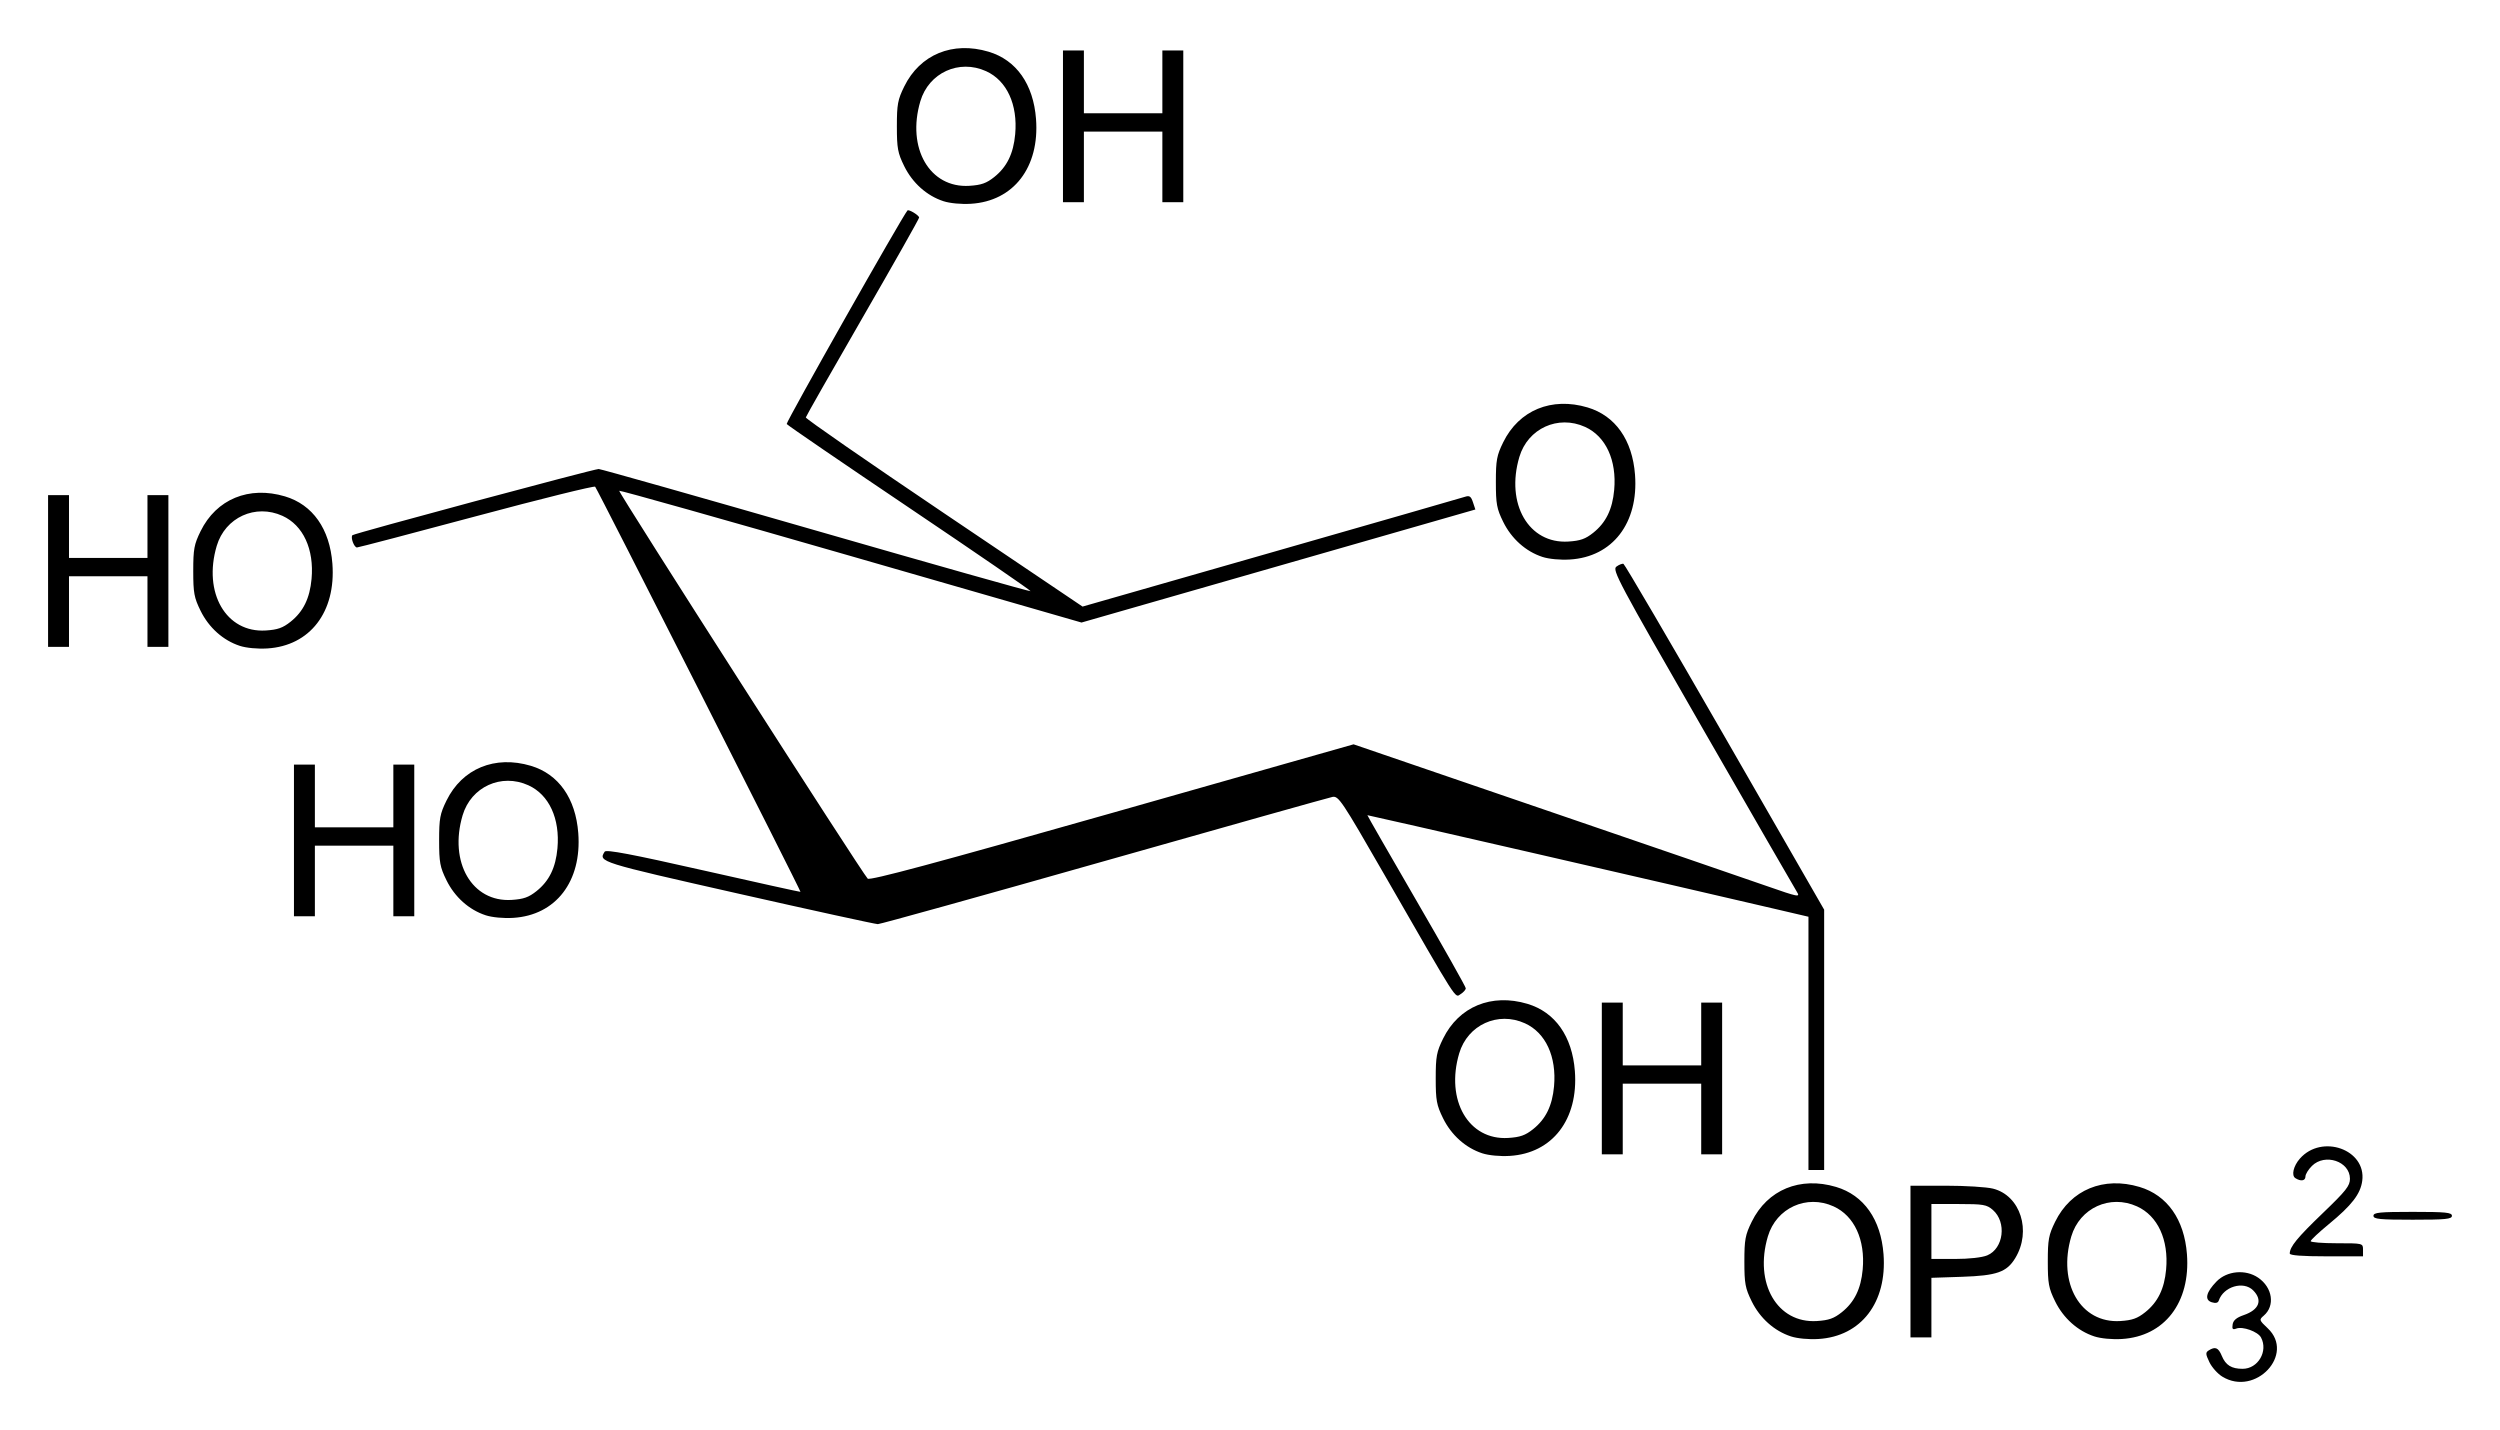 <?xml version="1.0" encoding="UTF-8" standalone="no"?>
<!-- Created with Inkscape (http://www.inkscape.org/) -->

<svg
   xmlns:svg="http://www.w3.org/2000/svg"
   xmlns="http://www.w3.org/2000/svg"
   version="1.1"
   width="520"
   height="297.44"
   id="svg2">
  <defs
     id="defs4" />
  <g
     transform="translate(-386.786,-802.005)"
     id="layer1">
    <path
       d="m 849.037,1088.351 c -0.976,-0.595 -2.192,-1.955 -2.7,-3.022 -0.804,-1.686 -0.821,-2.006 -0.129,-2.444 1.352,-0.855 1.998,-0.585 2.709,1.133 0.807,1.949 2.012,2.7 4.333,2.7 3.206,0 5.353,-3.663 3.824,-6.521 -0.65,-1.215 -3.819,-2.356 -5.138,-1.85 -0.751,0.288 -0.909,0.112 -0.763,-0.855 0.13,-0.859 0.81,-1.433 2.306,-1.945 3.226,-1.104 3.992,-3.118 1.959,-5.151 -2.025,-2.025 -6.178,-0.78 -7.153,2.143 -0.16,0.48 -0.65,0.592 -1.463,0.333 -1.545,-0.49 -1.177,-2.076 1.004,-4.32 2.162,-2.225 6.04,-2.579 8.658,-0.79 3.004,2.053 3.562,5.846 1.162,7.9 -0.993,0.85 -0.966,0.936 0.831,2.63 5.733,5.407 -2.565,14.249 -9.439,10.058 z m -89.741,-8.374 c -3.464,-1.133 -6.435,-3.789 -8.156,-7.293 -1.346,-2.74 -1.525,-3.713 -1.525,-8.274 0,-4.566 0.179,-5.532 1.531,-8.286 3.274,-6.667 10.067,-9.468 17.549,-7.236 5.765,1.72 9.317,6.76 9.864,13.999 0.759,10.036 -4.662,17.09 -13.549,17.629 -2.01,0.122 -4.371,-0.101 -5.714,-0.54 z m 10.578,-5.027 c 2.632,-2.098 3.985,-4.865 4.351,-8.894 0.56,-6.176 -1.739,-11.163 -6.047,-13.12 -5.625,-2.554 -11.918,0.319 -13.678,6.245 -2.899,9.761 1.95,18.122 10.206,17.599 2.471,-0.157 3.546,-0.537 5.169,-1.831 z m 52.535,5.027 c -3.464,-1.133 -6.435,-3.789 -8.156,-7.293 -1.346,-2.74 -1.525,-3.713 -1.525,-8.274 0,-4.566 0.179,-5.532 1.531,-8.286 3.274,-6.667 10.067,-9.468 17.549,-7.236 5.765,1.72 9.317,6.76 9.864,13.999 0.759,10.036 -4.662,17.09 -13.549,17.629 -2.01,0.122 -4.371,-0.101 -5.714,-0.54 z m 10.578,-5.027 c 2.632,-2.098 3.985,-4.865 4.351,-8.894 0.56,-6.176 -1.739,-11.163 -6.047,-13.12 -5.625,-2.554 -11.918,0.319 -13.678,6.245 -2.899,9.761 1.95,18.122 10.206,17.599 2.471,-0.157 3.546,-0.537 5.169,-1.831 z m -48.822,-10.54 0,-15.778 7.376,0 c 4.057,0 8.464,0.274 9.794,0.609 5.703,1.436 8.059,8.818 4.616,14.463 -1.773,2.907 -3.839,3.631 -11.04,3.872 l -6.393,0.214 0,6.199 0,6.199 -2.176,0 -2.176,0 0,-15.778 z m 15.974,-1.293 c 3.407,-1.423 4.076,-6.912 1.152,-9.452 -1.268,-1.101 -1.979,-1.224 -7.091,-1.224 l -5.682,0 0,5.713 0,5.713 4.914,0 c 2.942,0 5.634,-0.301 6.707,-0.749 z m 62.916,-0.375 c 0,-1.397 1.554,-3.299 6.862,-8.397 4.87,-4.678 5.663,-5.683 5.658,-7.169 -0.013,-3.619 -5.211,-5.357 -7.92,-2.649 -0.734,0.735 -1.335,1.714 -1.335,2.176 0,0.924 -0.949,1.085 -2.098,0.356 -0.868,-0.55 -0.412,-2.525 0.937,-4.06 4.569,-5.194 13.845,-1.889 12.972,4.621 -0.367,2.734 -2.17,5.074 -6.922,8.983 -2.09,1.72 -3.8,3.322 -3.8,3.562 0,0.24 2.448,0.436 5.441,0.436 5.441,0 5.441,0 5.441,1.36 l 0,1.36 -7.617,0 c -5.029,0 -7.617,-0.197 -7.617,-0.58 z m 17.41,-7.853 c 0,-0.689 1.269,-0.816 8.161,-0.816 6.892,0 8.161,0.127 8.161,0.816 0,0.689 -1.269,0.816 -8.161,0.816 -6.892,0 -8.161,-0.127 -8.161,-0.816 z m -117.519,-35.862 0,-26.341 -7.209,-1.684 c -22.192,-5.185 -84.477,-19.507 -84.535,-19.438 -0.037,0.045 4.55,8.039 10.194,17.764 5.644,9.725 10.266,17.929 10.27,18.231 0.004,0.302 -0.475,0.85 -1.064,1.218 -1.235,0.771 -0.211,2.373 -15.832,-24.789 -8.924,-15.518 -9.565,-16.477 -10.845,-16.22 -0.748,0.15 -22.117,6.164 -47.486,13.364 -25.369,7.201 -46.547,13.093 -47.062,13.094 -0.515,0 -13.607,-2.863 -29.092,-6.364 -28.927,-6.54 -29.073,-6.586 -27.723,-8.709 0.309,-0.486 5.562,0.511 20.53,3.897 11.063,2.503 20.152,4.511 20.198,4.462 0.133,-0.141 -42.284,-83.832 -42.711,-84.271 -0.212,-0.218 -11.327,2.537 -24.702,6.121 -13.374,3.584 -24.552,6.517 -24.839,6.517 -0.604,0 -1.384,-2.113 -0.943,-2.554 0.377,-0.377 50.196,-13.768 51.22,-13.768 0.42,0 20.76,5.763 45.2,12.807 24.44,7.044 44.526,12.717 44.636,12.608 0.109,-0.109 -11.198,-7.875 -25.126,-17.258 -13.929,-9.383 -25.452,-17.266 -25.607,-17.517 -0.205,-0.331 23.993,-43.113 25.119,-44.41 0.265,-0.306 2.426,1.008 2.426,1.474 0,0.242 -5.281,9.587 -11.735,20.767 -6.454,11.18 -11.779,20.54 -11.834,20.8 -0.054,0.26 12.875,9.219 28.733,19.909 l 28.831,19.437 39.177,-11.222 c 21.548,-6.172 39.705,-11.396 40.349,-11.608 0.957,-0.315 1.265,-0.108 1.676,1.125 l 0.504,1.511 -40.962,11.757 -40.962,11.757 -47.961,-13.823 c -26.378,-7.603 -48.067,-13.716 -48.197,-13.586 -0.253,0.253 50.622,79.666 51.684,80.676 0.465,0.442 13.89,-3.167 50.848,-13.668 l 50.216,-14.269 39.555,13.545 c 21.755,7.45 42.679,14.636 46.498,15.971 6.427,2.246 6.886,2.336 6.178,1.211 -0.421,-0.668 -9.267,-16.008 -19.66,-34.089 -17.612,-30.642 -18.827,-32.924 -17.898,-33.604 0.548,-0.401 1.207,-0.659 1.463,-0.574 0.256,0.085 9.753,16.305 21.105,36.045 l 20.639,35.889 0,27.075 0,27.075 -1.632,0 -1.632,0 0,-26.34 z m -67.849,22.865 c -3.464,-1.133 -6.435,-3.789 -8.156,-7.293 -1.346,-2.74 -1.525,-3.713 -1.525,-8.274 0,-4.566 0.179,-5.532 1.531,-8.286 3.274,-6.667 10.067,-9.468 17.549,-7.236 5.765,1.72 9.317,6.76 9.864,13.999 0.759,10.036 -4.662,17.09 -13.549,17.629 -2.01,0.122 -4.371,-0.101 -5.714,-0.54 z m 10.577,-5.027 c 2.632,-2.098 3.985,-4.865 4.351,-8.894 0.56,-6.176 -1.739,-11.163 -6.047,-13.119 -5.625,-2.554 -11.918,0.319 -13.678,6.245 -2.899,9.761 1.95,18.122 10.206,17.599 2.471,-0.157 3.546,-0.537 5.169,-1.831 z m 14.29,-10.54 0,-15.778 2.176,0 2.176,0 0,6.529 0,6.529 8.161,0 8.161,0 0,-6.529 0,-6.529 2.176,0 2.176,0 0,15.778 0,15.778 -2.176,0 -2.176,0 0,-7.345 0,-7.345 -8.161,0 -8.161,0 0,7.345 0,7.345 -2.176,0 -2.176,0 0,-15.778 z M 487.805,992.382 c -3.464,-1.133 -6.435,-3.789 -8.156,-7.293 -1.346,-2.74 -1.525,-3.713 -1.525,-8.274 0,-4.566 0.179,-5.532 1.531,-8.286 3.274,-6.667 10.067,-9.468 17.549,-7.236 5.765,1.72 9.317,6.76 9.864,14 0.759,10.036 -4.662,17.09 -13.549,17.629 -2.01,0.122 -4.371,-0.101 -5.714,-0.54 z m 10.578,-5.027 c 2.632,-2.098 3.985,-4.865 4.351,-8.894 0.56,-6.176 -1.739,-11.163 -6.047,-13.119 -5.625,-2.554 -11.918,0.319 -13.678,6.245 -2.899,9.761 1.95,18.122 10.206,17.599 2.471,-0.157 3.546,-0.537 5.169,-1.831 z m -50.454,-10.54 0,-15.778 2.176,0 2.176,0 0,6.529 0,6.529 8.161,0 8.161,0 0,-6.529 0,-6.529 2.176,0 2.176,0 0,15.778 0,15.778 -2.176,0 -2.176,0 0,-7.345 0,-7.345 -8.161,0 -8.161,0 0,7.345 0,7.345 -2.176,0 -2.176,0 0,-15.778 z M 436.662,936.342 c -3.464,-1.133 -6.435,-3.789 -8.156,-7.293 -1.346,-2.74 -1.525,-3.713 -1.525,-8.274 0,-4.566 0.179,-5.532 1.531,-8.286 3.274,-6.667 10.067,-9.468 17.549,-7.236 5.765,1.72 9.317,6.76 9.864,14 0.759,10.036 -4.662,17.09 -13.549,17.629 -2.01,0.122 -4.371,-0.101 -5.714,-0.54 z m 10.577,-5.027 c 2.632,-2.098 3.985,-4.865 4.351,-8.894 0.56,-6.176 -1.739,-11.163 -6.047,-13.119 -5.625,-2.554 -11.918,0.319 -13.678,6.245 -2.899,9.761 1.95,18.122 10.206,17.599 2.471,-0.157 3.546,-0.537 5.169,-1.831 z m -50.454,-10.54 0,-15.778 2.176,0 2.176,0 0,6.529 0,6.529 8.161,0 8.161,0 0,-6.529 0,-6.529 2.176,0 2.176,0 0,15.778 0,15.778 -2.176,0 -2.176,0 0,-7.345 0,-7.345 -8.161,0 -8.161,0 0,7.345 0,7.345 -2.176,0 -2.176,0 0,-15.778 z m 310.823,-2.932 c -3.464,-1.133 -6.435,-3.789 -8.156,-7.293 -1.346,-2.74 -1.525,-3.713 -1.525,-8.274 0,-4.566 0.179,-5.532 1.531,-8.286 3.274,-6.667 10.067,-9.468 17.549,-7.236 5.765,1.72 9.317,6.76 9.864,14 0.759,10.036 -4.662,17.09 -13.549,17.629 -2.01,0.122 -4.371,-0.101 -5.714,-0.54 z m 10.577,-5.027 c 2.632,-2.098 3.985,-4.865 4.351,-8.894 0.56,-6.176 -1.739,-11.163 -6.047,-13.119 -5.625,-2.554 -11.918,0.319 -13.678,6.245 -2.899,9.761 1.95,18.122 10.206,17.599 2.471,-0.157 3.546,-0.537 5.169,-1.831 z M 583.017,843.851 c -3.464,-1.133 -6.435,-3.789 -8.156,-7.293 -1.346,-2.74 -1.525,-3.713 -1.525,-8.274 0,-4.566 0.179,-5.532 1.531,-8.286 3.274,-6.667 10.067,-9.468 17.549,-7.236 5.765,1.72 9.317,6.76 9.864,14 0.759,10.036 -4.662,17.09 -13.549,17.629 -2.01,0.122 -4.371,-0.101 -5.714,-0.54 z m 10.577,-5.027 c 2.632,-2.098 3.985,-4.865 4.351,-8.894 0.56,-6.176 -1.739,-11.163 -6.047,-13.119 -5.625,-2.554 -11.918,0.319 -13.678,6.245 -2.899,9.761 1.95,18.122 10.206,17.599 2.471,-0.157 3.546,-0.537 5.169,-1.831 z m 14.29,-10.54 0,-15.778 2.176,0 2.176,0 0,6.529 0,6.529 8.161,0 8.161,0 0,-6.529 0,-6.529 2.176,0 2.176,0 0,15.778 0,15.778 -2.176,0 -2.176,0 0,-7.345 0,-7.345 -8.161,0 -8.161,0 0,7.345 0,7.345 -2.176,0 -2.176,0 0,-15.778 z"
       id="path2830"
       style="fill:#000000" />
  </g>
</svg>
